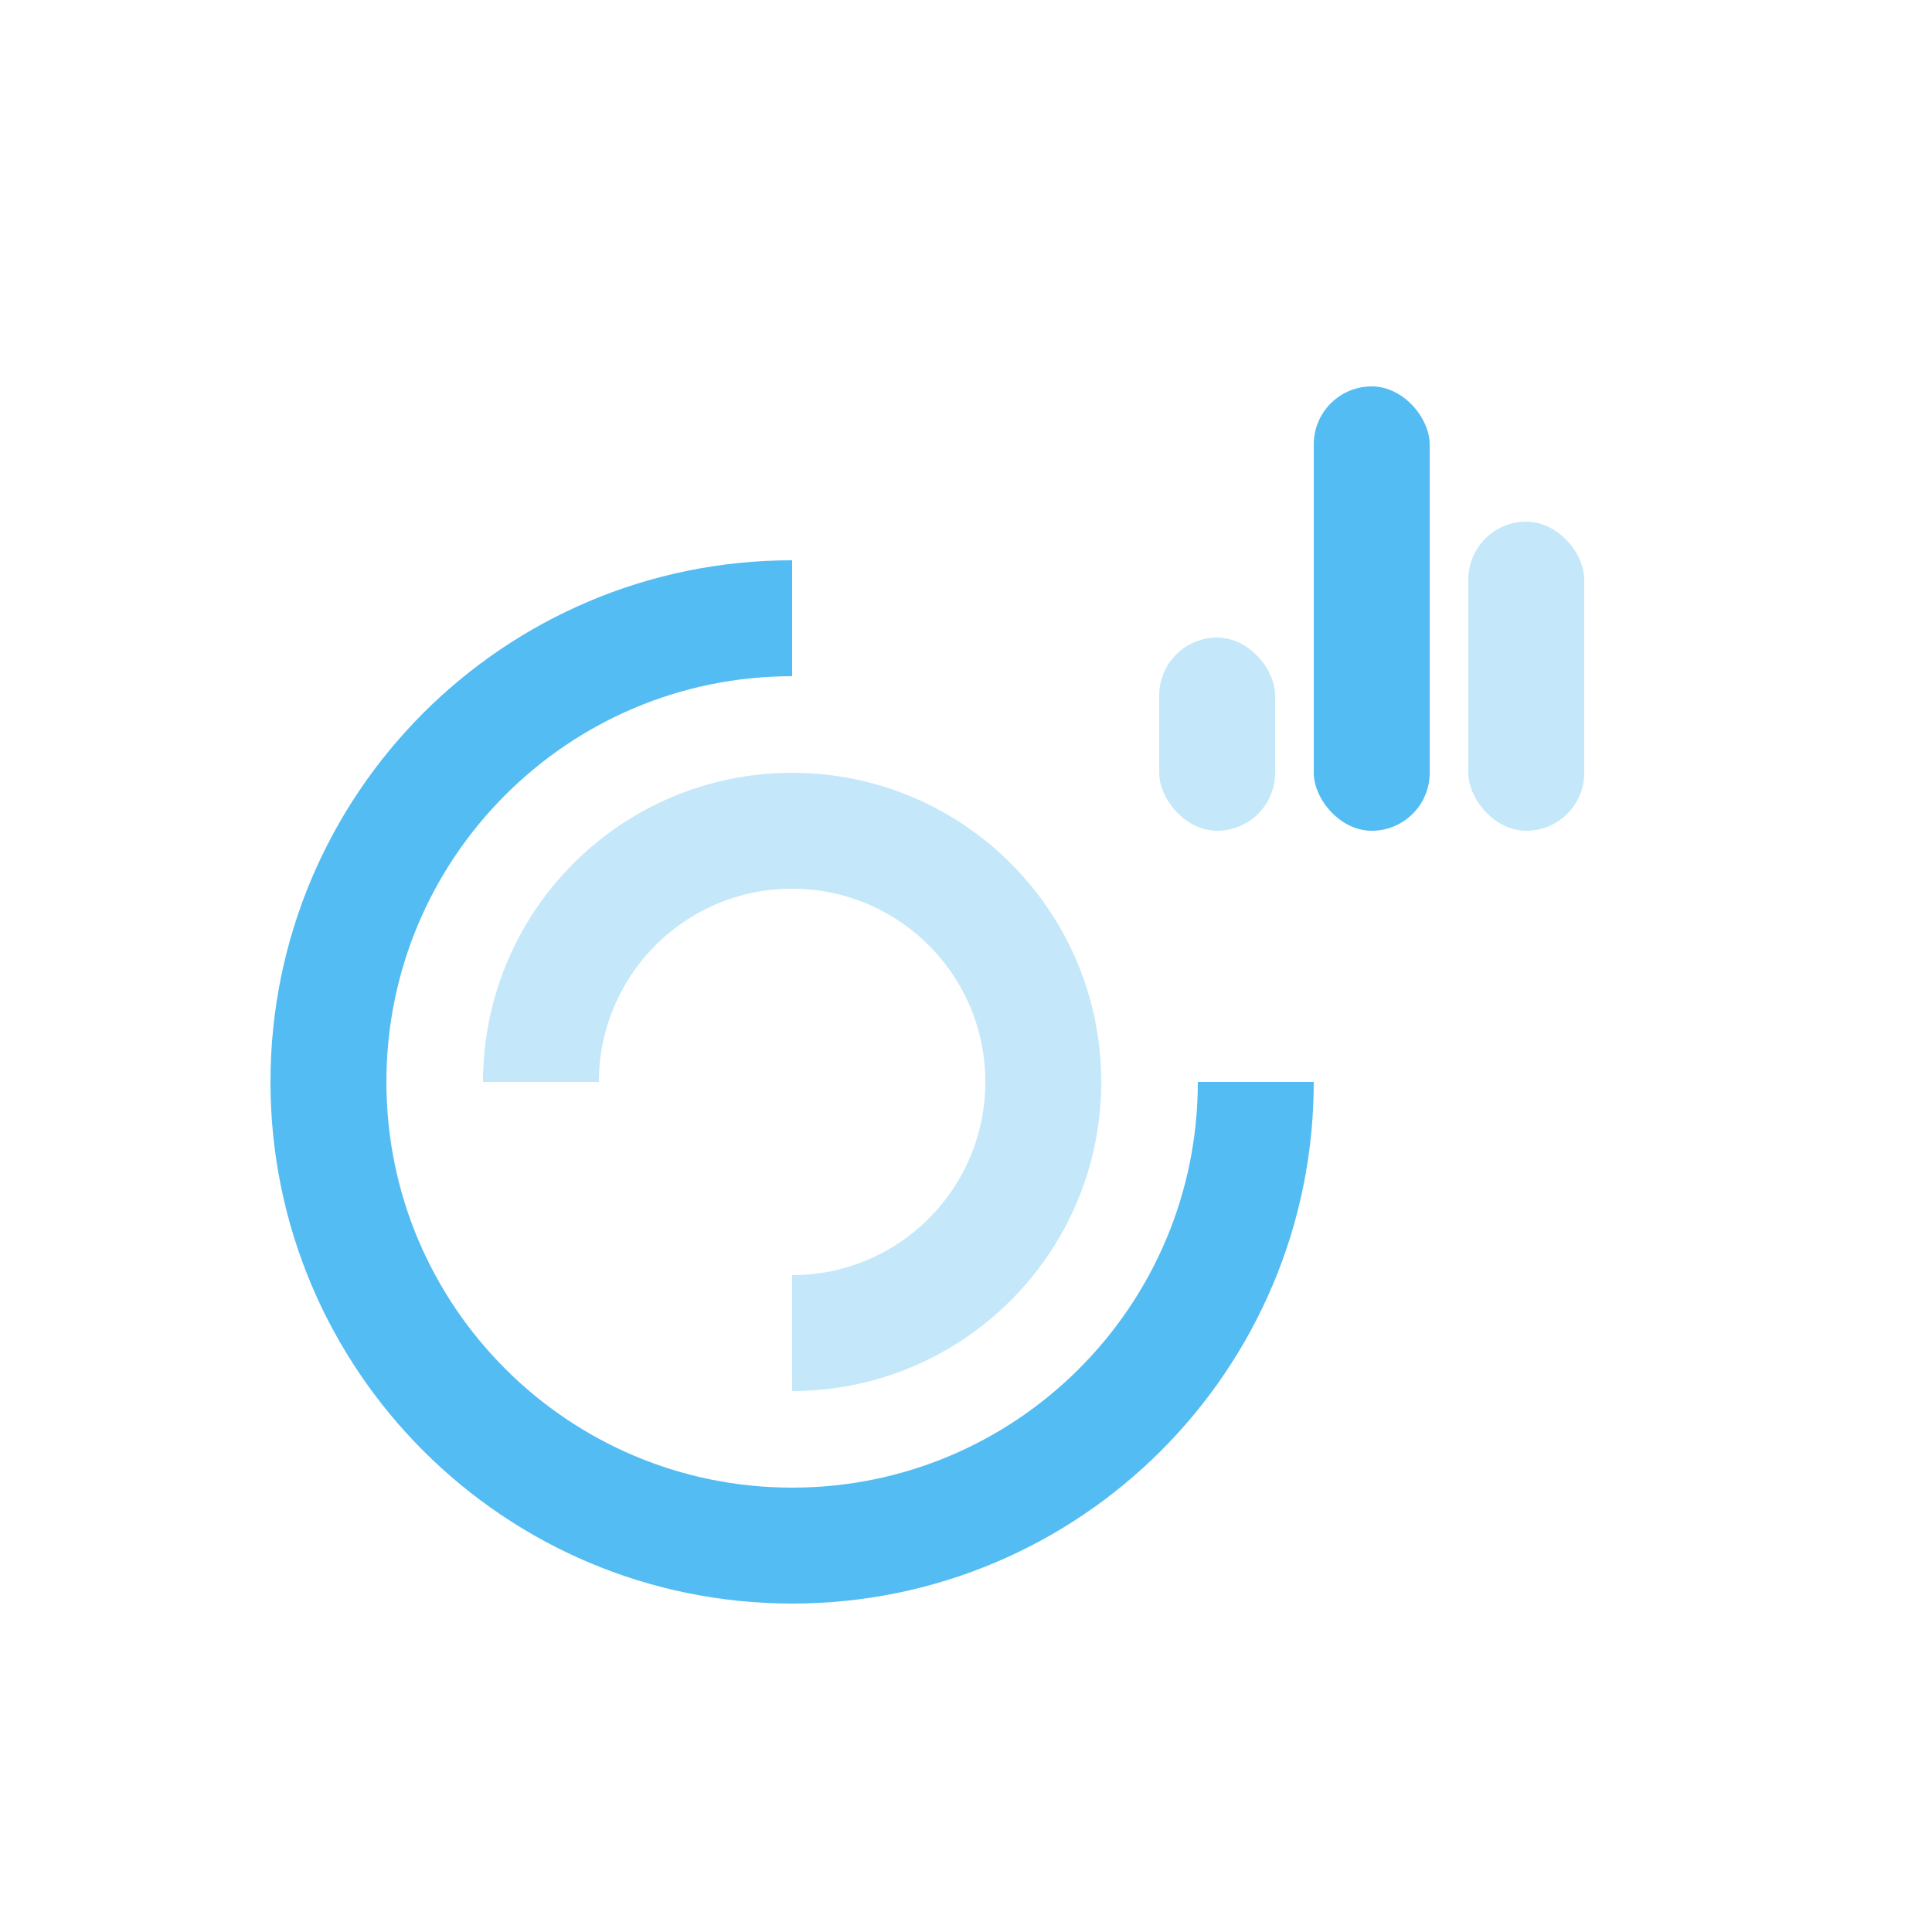 <svg width="100" height="100" fill="none" xmlns="http://www.w3.org/2000/svg"><path opacity=".34" d="M28 56c0-7.18 5.82-13 13-13s13 5.82 13 13-5.82 13-13 13" stroke="#53BCF3" stroke-width="6"/><path d="M65 56c0 13.255-10.745 24-24 24S17 69.255 17 56s10.745-24 24-24" stroke="#53BCF3" stroke-width="6"/><rect opacity=".34" x="76" y="27" width="6" height="16" rx="3" fill="#53BCF3"/><rect x="68" y="20" width="6" height="23" rx="3" fill="#53BCF3"/><rect opacity=".34" x="60" y="33" width="6" height="10" rx="3" fill="#53BCF3"/></svg>